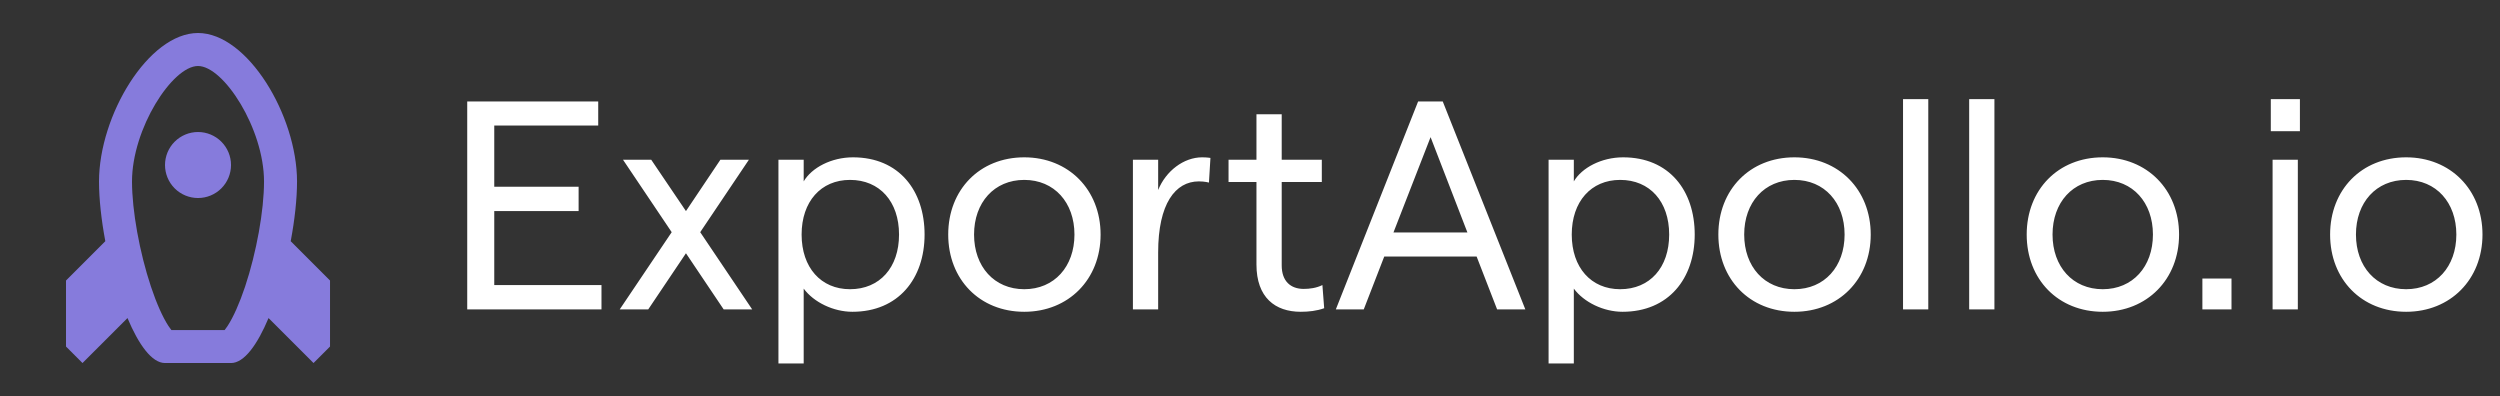 <?xml version="1.0" encoding="UTF-8"?>
<svg xmlns="http://www.w3.org/2000/svg" width="202" height="32" viewBox="0 0 202 32" fill="none">
  <rect x="0" y="0" width="202" height="32" fill="#333333" stroke="none"/>
  <path fill-rule="evenodd" clip-rule="evenodd" d="M18.666 29.333H13.333C12.266 29.333 11.197 27.836 10.301 25.699L6.666 29.333L5.333 28V22.667L8.51 19.489C8.186 17.767 8 16.076 8 14.667C8 9.333 12 2.667 16 2.667C20 2.667 24 9.333 24 14.667C24 16.077 23.813 17.767 23.489 19.489L26.666 22.667V28L25.333 29.333L21.698 25.699C20.802 27.836 19.734 29.333 18.666 29.333ZM16 26.667H13.846C13.761 26.56 13.682 26.449 13.608 26.335C13.145 25.625 12.648 24.515 12.196 23.157C11.273 20.387 10.666 17.007 10.666 14.667C10.666 10.403 13.925 5.333 16 5.333C18.074 5.333 21.333 10.403 21.333 14.667C21.333 17.007 20.726 20.388 19.804 23.157C19.35 24.515 18.854 25.624 18.39 26.335C18.317 26.449 18.238 26.56 18.153 26.667H16ZM16 16C16.707 16 17.385 15.719 17.885 15.219C18.385 14.719 18.666 14.041 18.666 13.333C18.666 12.626 18.385 11.948 17.885 11.448C17.385 10.948 16.707 10.667 16 10.667C15.292 10.667 14.614 10.948 14.114 11.448C13.614 11.948 13.333 12.626 13.333 13.333C13.333 14.041 13.614 14.719 14.114 15.219C14.614 15.719 15.292 16 16 16Z" fill="#867BDC"></path>
  <path d="M37.752 25V8.2H48.336V10.144H39.936V15.088H46.752V17.056H39.936V23.032H48.6V25H37.752ZM58.473 25L55.425 20.464L52.377 25H50.073L54.273 18.76L50.337 12.904H52.617L55.425 17.056L58.209 12.904H60.513L56.577 18.76L60.777 25H58.473ZM62.898 29.368V12.904H64.938V14.656C65.586 13.552 67.17 12.712 68.922 12.712C72.642 12.712 74.706 15.4 74.706 18.952C74.706 22.504 72.594 25.192 68.874 25.192C67.338 25.192 65.754 24.424 64.938 23.32V29.368H62.898ZM64.77 18.952C64.77 21.616 66.33 23.368 68.682 23.368C71.082 23.368 72.642 21.616 72.642 18.952C72.642 16.288 71.082 14.536 68.682 14.536C66.33 14.536 64.77 16.288 64.77 18.952ZM82.76 25.192C79.16 25.192 76.616 22.576 76.616 18.952C76.616 15.328 79.16 12.712 82.76 12.712C86.336 12.712 88.928 15.328 88.928 18.952C88.928 22.576 86.336 25.192 82.76 25.192ZM78.704 18.952C78.704 21.544 80.336 23.368 82.76 23.368C85.184 23.368 86.816 21.544 86.816 18.952C86.816 16.36 85.184 14.536 82.76 14.536C80.336 14.536 78.704 16.36 78.704 18.952ZM97.683 14.752C97.683 14.752 97.347 14.656 96.867 14.656C94.971 14.656 93.579 16.456 93.579 20.392V25H91.539V12.904H93.579V15.352C94.203 13.816 95.643 12.712 97.131 12.712C97.539 12.712 97.803 12.76 97.803 12.76L97.683 14.752ZM106.994 24.904C106.394 25.12 105.746 25.192 105.098 25.192C103.034 25.192 101.522 24.04 101.522 21.376V14.704H99.266V12.904H101.522V9.232H103.562V12.904H106.802V14.704H103.562V21.448C103.562 22.72 104.282 23.344 105.338 23.344C105.818 23.344 106.37 23.272 106.85 23.032L106.994 24.904ZM115.591 11.08L112.591 18.784H118.567L115.591 11.08ZM107.935 25L114.583 8.2H116.575L123.247 25H120.967L119.311 20.728H111.847L110.191 25H107.935ZM125.125 29.368V12.904H127.165V14.656C127.813 13.552 129.397 12.712 131.149 12.712C134.869 12.712 136.933 15.4 136.933 18.952C136.933 22.504 134.821 25.192 131.101 25.192C129.565 25.192 127.981 24.424 127.165 23.32V29.368H125.125ZM126.997 18.952C126.997 21.616 128.557 23.368 130.909 23.368C133.309 23.368 134.869 21.616 134.869 18.952C134.869 16.288 133.309 14.536 130.909 14.536C128.557 14.536 126.997 16.288 126.997 18.952ZM144.987 25.192C141.387 25.192 138.843 22.576 138.843 18.952C138.843 15.328 141.387 12.712 144.987 12.712C148.563 12.712 151.155 15.328 151.155 18.952C151.155 22.576 148.563 25.192 144.987 25.192ZM140.931 18.952C140.931 21.544 142.563 23.368 144.987 23.368C147.411 23.368 149.043 21.544 149.043 18.952C149.043 16.36 147.411 14.536 144.987 14.536C142.563 14.536 140.931 16.36 140.931 18.952ZM153.765 25V8.008H155.805V25H153.765ZM159.109 25V8.008H161.149V25H159.109ZM169.901 25.192C166.301 25.192 163.757 22.576 163.757 18.952C163.757 15.328 166.301 12.712 169.901 12.712C173.477 12.712 176.069 15.328 176.069 18.952C176.069 22.576 173.477 25.192 169.901 25.192ZM165.845 18.952C165.845 21.544 167.477 23.368 169.901 23.368C172.325 23.368 173.957 21.544 173.957 18.952C173.957 16.36 172.325 14.536 169.901 14.536C167.477 14.536 165.845 16.36 165.845 18.952ZM177.953 22.504H180.305V25H177.953V22.504ZM183.625 25V12.904H185.665V25H183.625ZM183.481 10.6V8.008H185.833V10.6H183.481ZM194.417 25.192C190.817 25.192 188.273 22.576 188.273 18.952C188.273 15.328 190.817 12.712 194.417 12.712C197.993 12.712 200.585 15.328 200.585 18.952C200.585 22.576 197.993 25.192 194.417 25.192ZM190.361 18.952C190.361 21.544 191.993 23.368 194.417 23.368C196.841 23.368 198.473 21.544 198.473 18.952C198.473 16.36 196.841 14.536 194.417 14.536C191.993 14.536 190.361 16.36 190.361 18.952Z" fill="white"></path>
</svg>

